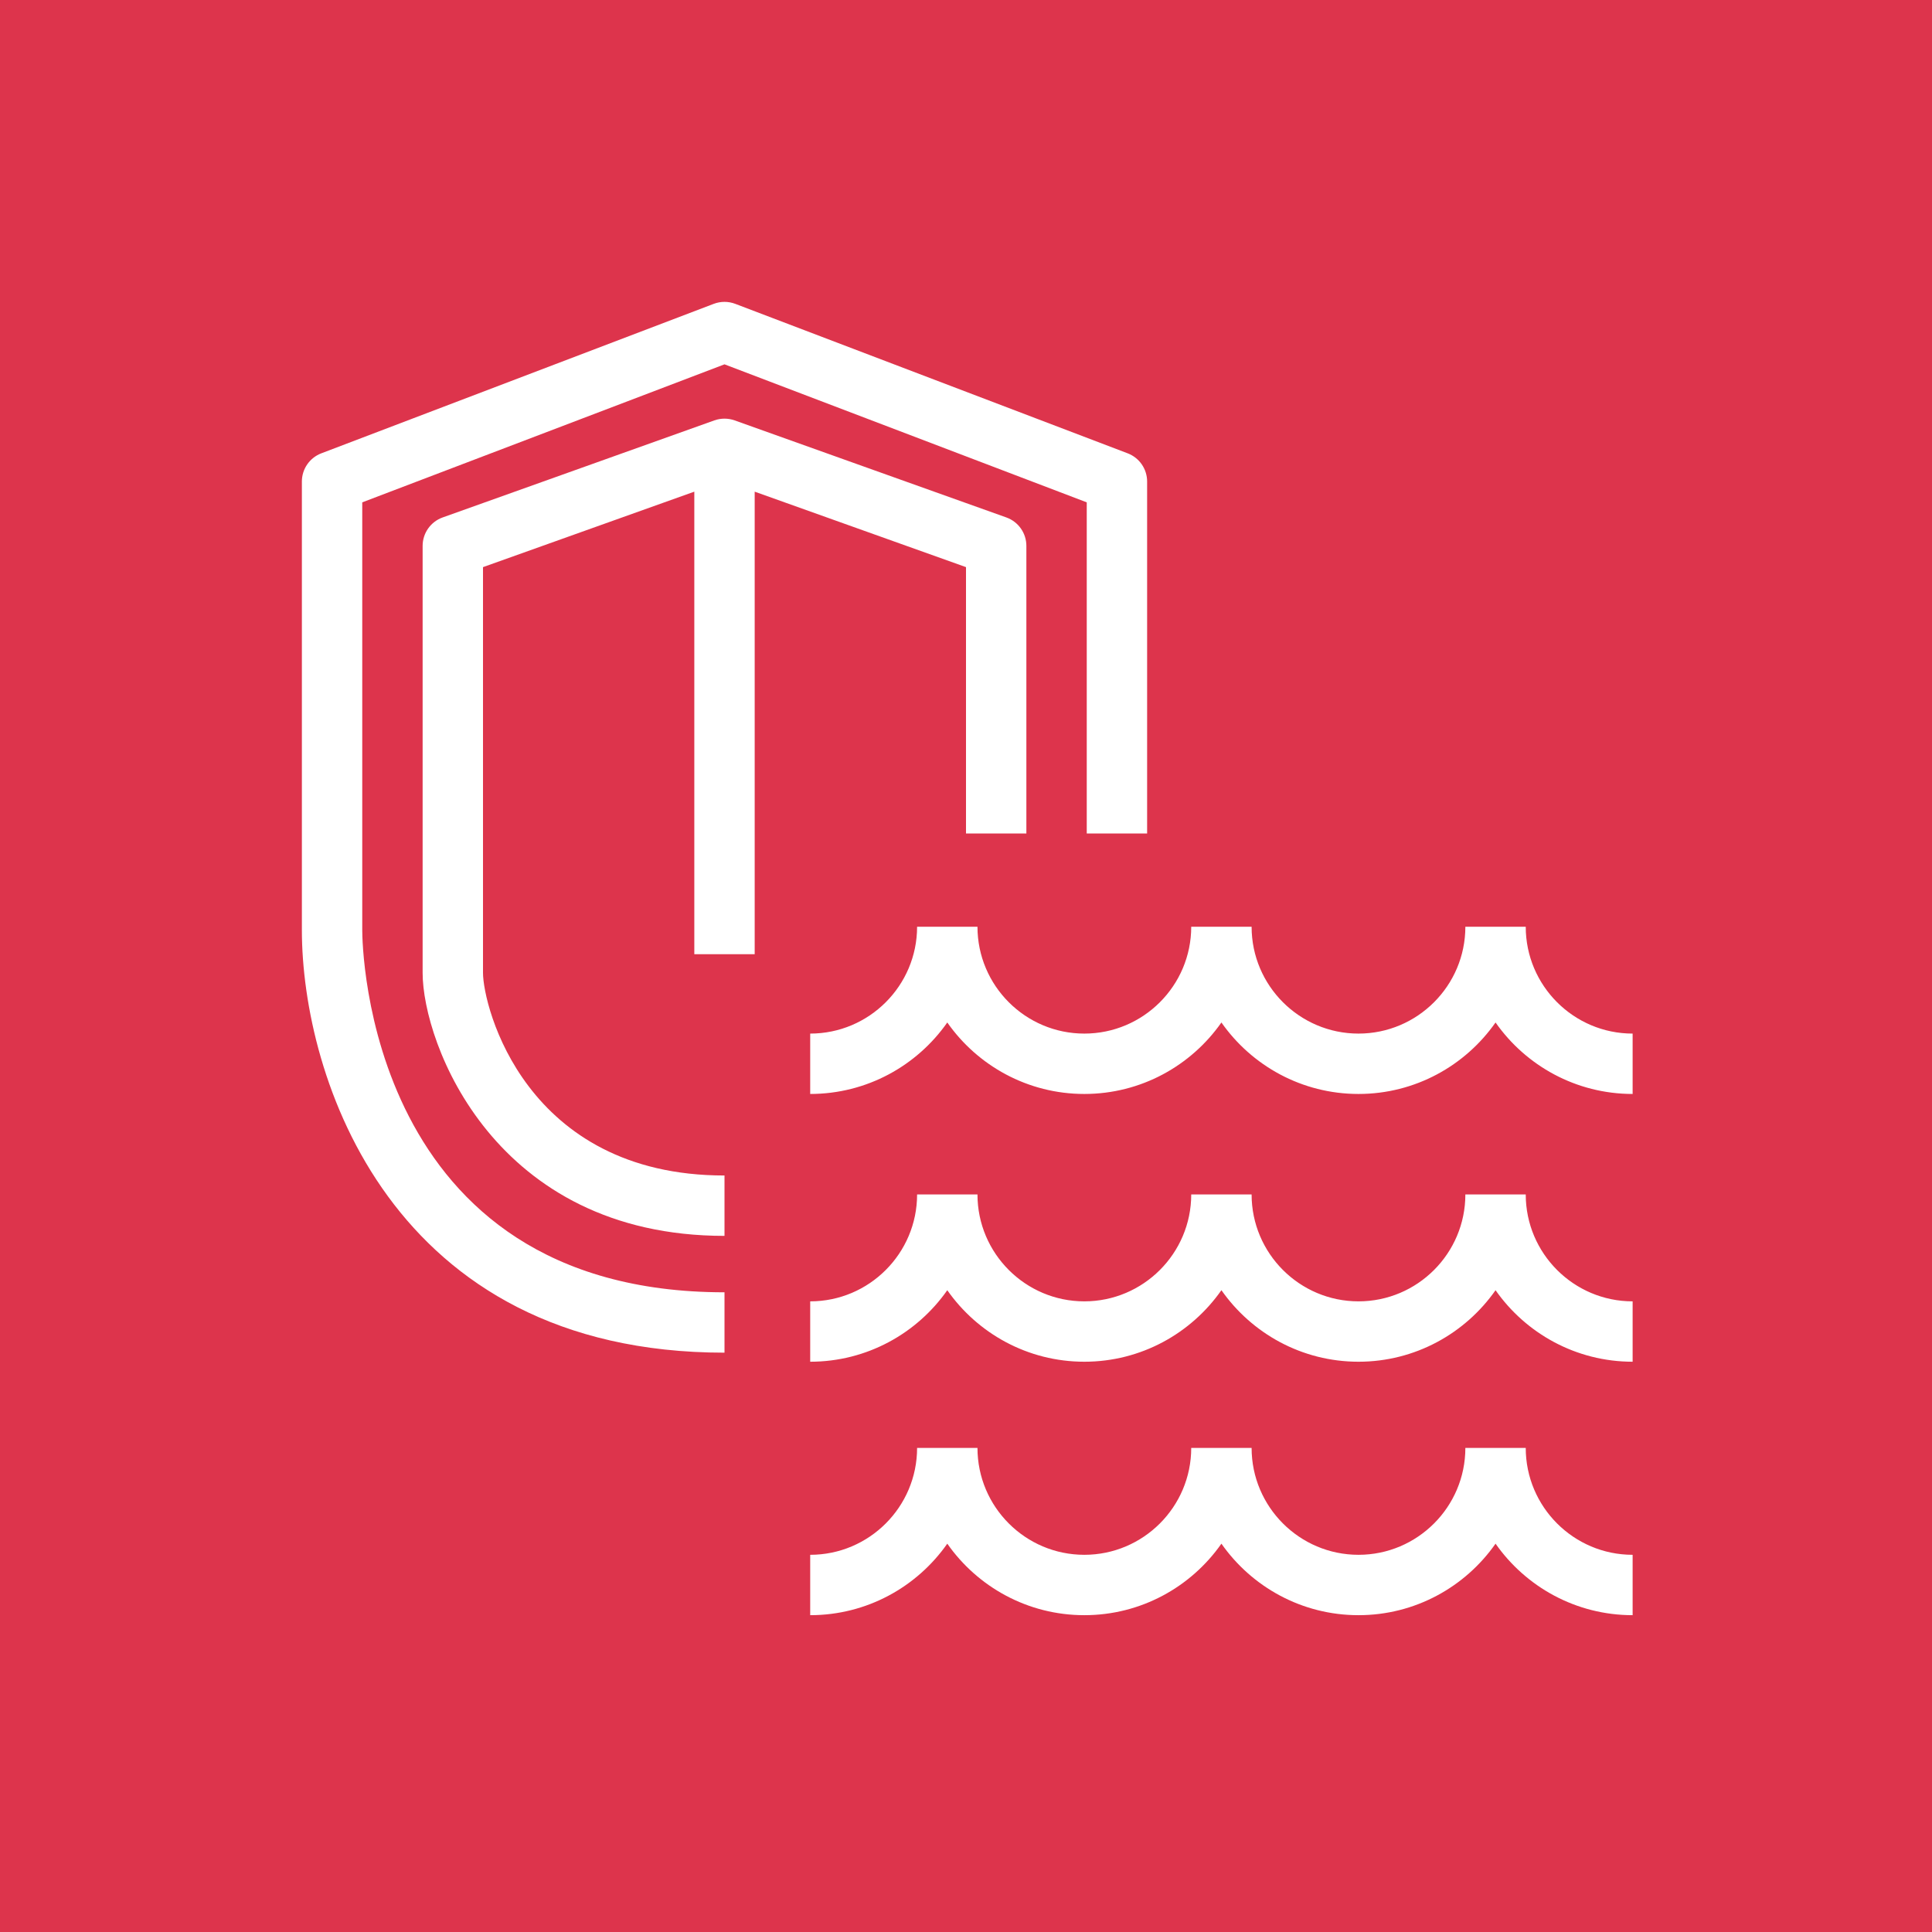 <?xml version="1.0" encoding="UTF-8"?>
<svg width="64px" height="64px" viewBox="0 0 64 64" version="1.1" xmlns="http://www.w3.org/2000/svg" xmlns:xlink="http://www.w3.org/1999/xlink">
    <title>Icon-Architecture/48/Arch_Amazon-Security-Lake_48</title>
    <g id="Icon-Architecture/48/Arch_Amazon-Security-Lake_48" stroke="none" stroke-width="1" fill="none" fill-rule="evenodd">
        <g id="Icon-Architecture-BG/48/Security-Identity-Compliance" fill="#DD344C">
            <rect id="Rectangle" x="0" y="0" width="64" height="64"></rect>
        </g>
        <path d="M25,31.61 L25,16.287 L32,18.787 L32,27.61 L34,27.61 L34,18.083 C34,17.66 33.734,17.283 33.336,17.141 L24.336,13.926 C24.119,13.849 23.881,13.849 23.664,13.926 L14.664,17.141 C14.266,17.283 14,17.66 14,18.083 L14,32.226 C14,34.552 16.37,40.94 24,40.94 L24,38.94 C17.391,38.94 16,33.33 16,32.226 L16,18.787 L23,16.287 L23,31.61 L25,31.61 Z M50.542,47.964 L48.542,47.964 C48.542,49.917 46.954,51.505 45.002,51.505 C43.05,51.505 41.461,49.917 41.461,47.964 L39.461,47.964 C39.461,49.917 37.872,51.505 35.92,51.505 C33.968,51.505 32.38,49.917 32.38,47.964 L30.38,47.964 C30.38,49.917 28.791,51.505 26.839,51.505 L26.839,53.505 C28.715,53.505 30.377,52.568 31.38,51.136 C32.383,52.568 34.044,53.505 35.92,53.505 C37.797,53.505 39.458,52.568 40.461,51.136 C41.464,52.568 43.125,53.505 45.002,53.505 C46.878,53.505 48.539,52.568 49.542,51.136 C50.545,52.568 52.207,53.505 54.083,53.505 L54.083,51.505 C52.131,51.505 50.542,49.917 50.542,47.964 L50.542,47.964 Z M50.542,39.568 L48.542,39.568 C48.542,41.52 46.954,43.109 45.002,43.109 C43.05,43.109 41.461,41.52 41.461,39.568 L39.461,39.568 C39.461,41.52 37.872,43.109 35.92,43.109 C33.968,43.109 32.38,41.52 32.38,39.568 L30.38,39.568 C30.38,41.52 28.791,43.109 26.839,43.109 L26.839,45.109 C28.715,45.109 30.377,44.171 31.38,42.74 C32.383,44.171 34.044,45.109 35.92,45.109 C37.797,45.109 39.458,44.171 40.461,42.739 C41.464,44.171 43.125,45.109 45.002,45.109 C46.878,45.109 48.539,44.171 49.542,42.74 C50.545,44.171 52.207,45.109 54.083,45.109 L54.083,43.109 C52.131,43.109 50.542,41.52 50.542,39.568 L50.542,39.568 Z M50.542,30.699 L48.542,30.699 C48.542,32.651 46.954,34.239 45.002,34.239 C43.05,34.239 41.461,32.651 41.461,30.699 L39.461,30.699 C39.461,32.651 37.872,34.239 35.92,34.239 C33.968,34.239 32.38,32.651 32.38,30.699 L30.38,30.699 C30.38,32.651 28.791,34.239 26.839,34.239 L26.839,36.239 C28.715,36.239 30.377,35.302 31.38,33.871 C32.383,35.302 34.044,36.239 35.92,36.239 C37.797,36.239 39.458,35.302 40.461,33.871 C41.464,35.302 43.125,36.239 45.002,36.239 C46.878,36.239 48.539,35.302 49.542,33.871 C50.545,35.302 52.207,36.239 54.083,36.239 L54.083,34.239 C52.131,34.239 50.542,32.651 50.542,30.699 L50.542,30.699 Z M24,42.809 L24,44.809 C12.926,44.809 10,35.651 10,30.809 L10,15.952 C10,15.537 10.256,15.165 10.644,15.017 L23.644,10.065 C23.874,9.978 24.126,9.978 24.356,10.065 L37.356,15.017 C37.744,15.165 38,15.537 38,15.952 L38,27.61 L36,27.61 L36,16.641 L24,12.069 L12,16.641 L12,30.809 C12,31.298 12.137,42.809 24,42.809 L24,42.809 Z" id="Fill-6" fill="#FFFFFF"></path>
    </g>
</svg>